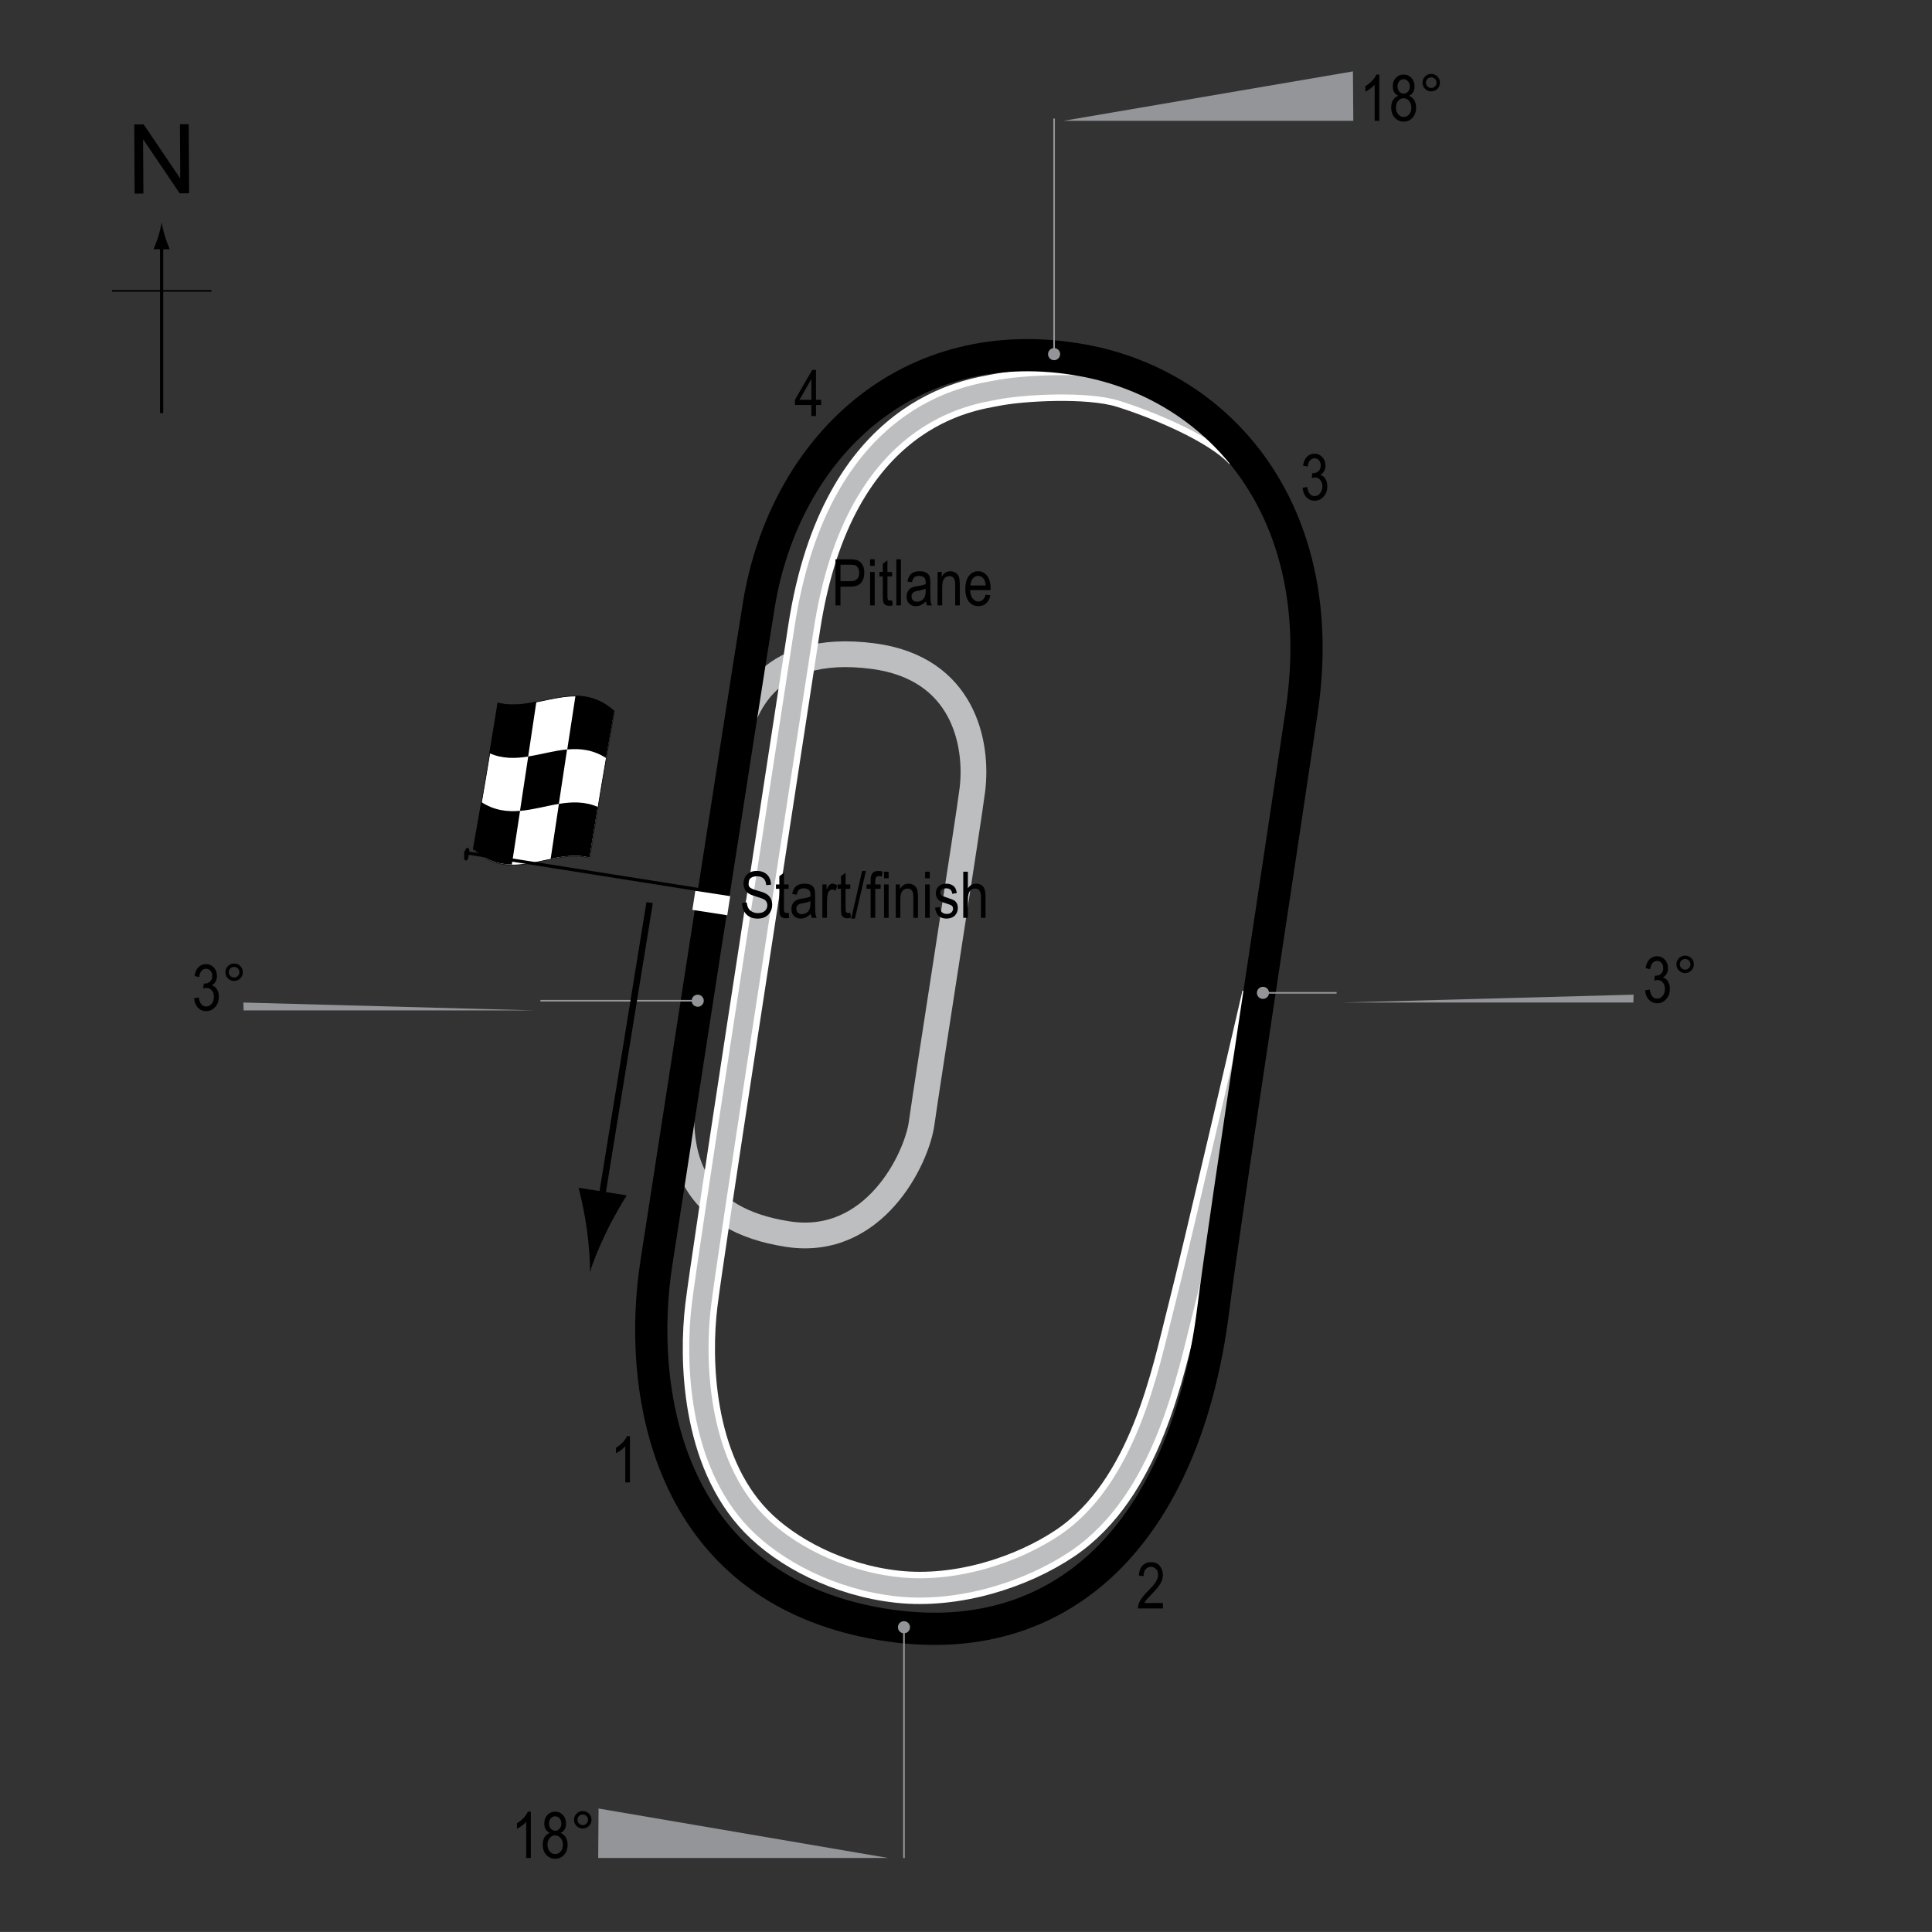 <?xml version="1.0" encoding="UTF-8"?> <!-- Generator: Adobe Illustrator 14.0.0, SVG Export Plug-In . SVG Version: 6.00 Build 43363) --> <svg xmlns="http://www.w3.org/2000/svg" xmlns:xlink="http://www.w3.org/1999/xlink" version="1.1" x="0px" y="0px" width="300.001px" height="299.991px" viewBox="0 0 300.001 299.991" xml:space="preserve"><rect x="0" y="0" width="300.001" height="299.991" fill="#333333" stroke="none"/> <g id="Small_oval"> <path fill="none" stroke="#BCBEC0" stroke-width="4" d="M150.991,122.638c-0.569,4.632-7.125,46.25-7.875,51.75 s-7.342,19.295-20.75,17.25c-14.75-2.25-17.625-11.875-16.25-22.375s7-45.25,7.875-52s4.625-17.625,21.625-15.375 C149.673,103.749,151.866,115.513,150.991,122.638z"></path> </g> <g id="Pitlane_2"> <path fill="none" stroke="#FFFFFF" stroke-width="5" d="M192.741,70.388c-3.75-4.125-13.375-8-18.625-9.625 s-15.565-0.973-19.315-0.223s-24.745,3.02-29.935,36.973c-5.458,35.708-14.958,96.958-15.958,105.208s-0.667,24,8.5,33.5 c4.648,4.817,12.8,9.168,21.958,10.167c9.243,1.008,19.276-2.237,26-6.75c12.542-8.417,16-26.75,18.375-36 s11.625-49.25,11.625-49.25"></path> </g> <g id="Pitlane_1_"> <path fill="none" stroke="#BCBEC0" stroke-width="3" d="M192.741,70.388c-3.75-4.125-13.375-8-18.625-9.625 s-15.565-0.973-19.315-0.223s-24.745,3.02-29.935,36.973c-5.458,35.708-14.958,96.958-15.958,105.208s-0.667,24,8.5,33.5 c4.648,4.817,12.8,9.168,21.958,10.167c9.243,1.008,19.276-2.237,26-6.75c12.542-8.417,16-26.75,18.375-36 s11.625-49.25,11.625-49.25"></path> </g> <g id="Circuit"> <path fill="none" stroke="#000000" stroke-width="5" d="M117.825,93.972c-2.25,13.75-14.97,96.135-15.917,102.25 c-2.917,18.834,1,50.334,35,56c28.104,4.684,47.167-14.333,51.5-49c1.715-13.718,11.5-77.583,13.75-93 c4.492-30.776-12.667-50.333-33.917-54.25C141.119,50.973,121.836,69.459,117.825,93.972z"></path> </g> <g id="Startline"> <line fill="none" stroke="#FFFFFF" stroke-width="3" x1="107.741" y1="139.805" x2="113.158" y2="140.638"></line> </g> <g id="Banking"> <g> <g> <line fill="none" stroke="#939598" stroke-width="0.25" x1="83.91" y1="155.393" x2="108.343" y2="155.393"></line> <circle fill="#939598" cx="108.343" cy="155.393" r="0.94"></circle> </g> </g> <polygon fill="#939598" points="82.827,156.893 37.827,156.893 37.796,155.674 "></polygon> <g> <path d="M30.14,154.999l0.718-0.117c0.15,0.94,0.53,1.411,1.14,1.411c0.33,0,0.615-0.14,0.856-0.418 c0.241-0.279,0.362-0.641,0.362-1.084c0-0.417-0.11-0.753-0.332-1.007c-0.222-0.255-0.493-0.382-0.815-0.382 c-0.137,0-0.306,0.032-0.508,0.098l0.083-0.771l0.112,0.01c0.356,0,0.646-0.108,0.868-0.326c0.222-0.218,0.333-0.509,0.333-0.872 c0-0.335-0.093-0.604-0.279-0.807c-0.186-0.203-0.412-0.305-0.68-0.305c-0.277,0-0.512,0.106-0.703,0.32 c-0.19,0.213-0.313,0.536-0.364,0.969l-0.718-0.156c0.091-0.612,0.296-1.074,0.615-1.387s0.705-0.469,1.157-0.469 c0.476,0,0.879,0.176,1.211,0.527c0.332,0.351,0.498,0.793,0.498,1.327c0,0.325-0.07,0.613-0.211,0.863 c-0.141,0.251-0.338,0.447-0.59,0.591c0.233,0.064,0.426,0.172,0.578,0.322c0.152,0.149,0.275,0.35,0.37,0.6 c0.094,0.251,0.141,0.53,0.141,0.84c0,0.656-0.193,1.194-0.581,1.612s-0.852,0.627-1.392,0.627c-0.501,0-0.926-0.183-1.274-0.547 S30.189,155.614,30.14,154.999z"></path> <path d="M34.999,150.965c0-0.374,0.133-0.693,0.397-0.957c0.266-0.264,0.584-0.396,0.955-0.396c0.378,0,0.698,0.132,0.962,0.396 s0.396,0.583,0.396,0.957s-0.133,0.694-0.398,0.959c-0.265,0.266-0.585,0.398-0.959,0.398c-0.371,0-0.689-0.132-0.955-0.396 C35.131,151.664,34.999,151.343,34.999,150.965z M35.531,150.965c0,0.228,0.08,0.422,0.242,0.584 c0.16,0.16,0.355,0.241,0.583,0.241c0.225,0,0.417-0.081,0.579-0.241c0.16-0.162,0.241-0.356,0.241-0.584 s-0.081-0.422-0.241-0.584c-0.162-0.16-0.354-0.241-0.579-0.241c-0.228,0-0.423,0.081-0.583,0.241 C35.611,150.543,35.531,150.738,35.531,150.965z"></path> </g> <g> <g> <line fill="none" stroke="#939598" stroke-width="0.25" x1="163.681" y1="18.408" x2="163.681" y2="54.991"></line> <circle fill="#939598" cx="163.68" cy="54.991" r="0.94"></circle> </g> </g> <polygon fill="#939598" points="165.14,18.76 210.141,18.76 210.084,11.085 "></polygon> <g> <path d="M214.183,18.76h-0.723V13.16c-0.166,0.195-0.389,0.395-0.669,0.599c-0.28,0.203-0.537,0.356-0.771,0.461v-0.85 c0.397-0.228,0.748-0.506,1.053-0.835c0.304-0.329,0.518-0.649,0.642-0.962h0.469V18.76z"></path> <path d="M217.142,14.875c-0.288-0.13-0.506-0.316-0.653-0.559s-0.221-0.544-0.221-0.904c0-0.544,0.16-0.986,0.479-1.327 c0.319-0.342,0.722-0.513,1.205-0.513c0.487,0,0.892,0.174,1.215,0.522c0.323,0.348,0.484,0.797,0.484,1.347 c0,0.345-0.071,0.636-0.215,0.875s-0.359,0.426-0.649,0.559c0.355,0.141,0.628,0.367,0.818,0.68 c0.189,0.313,0.285,0.7,0.285,1.163c0,0.638-0.185,1.158-0.554,1.561s-0.826,0.604-1.372,0.604c-0.553,0-1.014-0.201-1.383-0.604 s-0.554-0.931-0.554-1.585c0-0.479,0.099-0.874,0.295-1.186C216.521,15.198,216.793,14.987,217.142,14.875z M216.766,16.695 c0,0.439,0.118,0.794,0.354,1.062c0.235,0.27,0.517,0.403,0.846,0.403c0.331,0,0.612-0.13,0.843-0.391s0.346-0.608,0.346-1.045 c0-0.439-0.118-0.794-0.355-1.062c-0.237-0.27-0.521-0.403-0.853-0.403c-0.328,0-0.607,0.134-0.836,0.4 C216.88,15.926,216.766,16.272,216.766,16.695z M217.005,13.387c0,0.351,0.093,0.63,0.277,0.838 c0.186,0.208,0.412,0.312,0.683,0.312c0.263,0,0.486-0.103,0.672-0.307c0.185-0.205,0.277-0.47,0.277-0.795 c0-0.334-0.095-0.607-0.285-0.82c-0.189-0.213-0.415-0.319-0.674-0.319c-0.261,0-0.483,0.104-0.67,0.312 S217.005,13.075,217.005,13.387z"></path> <path d="M220.887,12.833c0-0.374,0.133-0.693,0.398-0.957c0.265-0.264,0.583-0.396,0.954-0.396c0.378,0,0.698,0.132,0.962,0.396 s0.396,0.583,0.396,0.957s-0.133,0.694-0.397,0.959c-0.266,0.266-0.586,0.398-0.96,0.398c-0.371,0-0.689-0.132-0.954-0.396 C221.02,13.531,220.887,13.21,220.887,12.833z M221.419,12.833c0,0.228,0.081,0.422,0.241,0.584 c0.162,0.16,0.356,0.241,0.584,0.241c0.225,0,0.418-0.081,0.578-0.241c0.162-0.162,0.242-0.356,0.242-0.584 s-0.08-0.422-0.242-0.584c-0.16-0.16-0.354-0.241-0.578-0.241c-0.228,0-0.422,0.081-0.584,0.241 C221.5,12.411,221.419,12.605,221.419,12.833z"></path> </g> <g> <g> <line fill="none" stroke="#939598" stroke-width="0.25" x1="140.367" y1="288.522" x2="140.367" y2="252.675"></line> <circle fill="#939598" cx="140.367" cy="252.675" r="0.94"></circle> </g> </g> <polygon fill="#939598" points="137.889,288.502 92.889,288.502 92.945,280.828 "></polygon> <g> <path d="M82.43,288.502h-0.723v-5.601c-0.166,0.195-0.389,0.395-0.669,0.599c-0.28,0.203-0.537,0.356-0.771,0.461v-0.85 c0.397-0.228,0.748-0.506,1.052-0.835s0.519-0.649,0.642-0.962h0.469V288.502z"></path> <path d="M85.389,284.618c-0.288-0.13-0.505-0.316-0.653-0.559c-0.147-0.242-0.221-0.544-0.221-0.904 c0-0.544,0.16-0.986,0.479-1.327c0.32-0.342,0.722-0.513,1.205-0.513c0.487,0,0.892,0.174,1.215,0.522 c0.323,0.348,0.484,0.797,0.484,1.347c0,0.345-0.072,0.636-0.215,0.875s-0.359,0.426-0.649,0.559 c0.354,0.141,0.627,0.367,0.817,0.68s0.286,0.7,0.286,1.163c0,0.638-0.185,1.158-0.554,1.561 c-0.369,0.402-0.827,0.604-1.373,0.604c-0.553,0-1.014-0.201-1.382-0.604c-0.369-0.402-0.554-0.931-0.554-1.585 c0-0.479,0.099-0.874,0.295-1.186C84.768,284.94,85.041,284.729,85.389,284.618z M85.013,286.437c0,0.439,0.118,0.794,0.353,1.062 c0.236,0.27,0.518,0.403,0.846,0.403c0.332,0,0.612-0.13,0.843-0.391c0.231-0.261,0.346-0.608,0.346-1.045 c0-0.439-0.119-0.794-0.356-1.062c-0.237-0.27-0.521-0.403-0.853-0.403c-0.328,0-0.606,0.134-0.835,0.4 S85.013,286.014,85.013,286.437z M85.252,283.129c0,0.351,0.092,0.63,0.277,0.838c0.186,0.208,0.413,0.312,0.682,0.312 c0.263,0,0.487-0.103,0.672-0.307c0.185-0.205,0.278-0.47,0.278-0.795c0-0.334-0.095-0.607-0.285-0.82s-0.415-0.319-0.674-0.319 s-0.483,0.104-0.67,0.312C85.346,282.557,85.252,282.817,85.252,283.129z"></path> <path d="M89.134,282.575c0-0.374,0.133-0.693,0.398-0.957s0.583-0.396,0.955-0.396c0.377,0,0.698,0.132,0.962,0.396 s0.396,0.583,0.396,0.957s-0.133,0.694-0.398,0.959c-0.265,0.266-0.585,0.398-0.959,0.398c-0.371,0-0.689-0.132-0.955-0.396 S89.134,282.953,89.134,282.575z M89.667,282.575c0,0.228,0.081,0.422,0.242,0.584c0.161,0.16,0.355,0.241,0.583,0.241 c0.225,0,0.417-0.081,0.579-0.241c0.161-0.162,0.242-0.356,0.242-0.584s-0.081-0.422-0.242-0.584 c-0.161-0.16-0.354-0.241-0.579-0.241c-0.228,0-0.422,0.081-0.583,0.241C89.747,282.153,89.667,282.347,89.667,282.575z"></path> </g> <g> <g> <line fill="none" stroke="#939598" stroke-width="0.25" x1="207.544" y1="154.169" x2="196.111" y2="154.169"></line> <circle fill="#939598" cx="196.111" cy="154.169" r="0.94"></circle> </g> </g> <polygon fill="#939598" points="208.628,155.669 253.628,155.669 253.658,154.451 "></polygon> <g> <path d="M255.455,153.775l0.718-0.117c0.15,0.94,0.53,1.411,1.14,1.411c0.33,0,0.615-0.14,0.856-0.418 c0.241-0.279,0.362-0.641,0.362-1.084c0-0.417-0.11-0.753-0.332-1.007c-0.222-0.255-0.493-0.382-0.815-0.382 c-0.137,0-0.306,0.032-0.508,0.098l0.083-0.771l0.112,0.01c0.356,0,0.646-0.108,0.868-0.326c0.222-0.218,0.333-0.509,0.333-0.872 c0-0.335-0.093-0.604-0.279-0.807c-0.186-0.203-0.412-0.305-0.68-0.305c-0.277,0-0.512,0.106-0.703,0.32 c-0.19,0.213-0.313,0.536-0.364,0.969l-0.718-0.156c0.091-0.612,0.296-1.074,0.615-1.387s0.705-0.469,1.157-0.469 c0.476,0,0.879,0.176,1.211,0.527c0.332,0.351,0.498,0.793,0.498,1.327c0,0.325-0.07,0.613-0.211,0.863 c-0.141,0.251-0.338,0.447-0.59,0.591c0.233,0.064,0.426,0.172,0.578,0.322c0.152,0.149,0.275,0.35,0.37,0.6 c0.094,0.251,0.141,0.53,0.141,0.84c0,0.656-0.193,1.194-0.581,1.612s-0.852,0.627-1.392,0.627c-0.501,0-0.926-0.183-1.274-0.547 S255.504,154.39,255.455,153.775z"></path> <path d="M260.313,149.742c0-0.374,0.133-0.693,0.397-0.957c0.266-0.264,0.584-0.396,0.955-0.396c0.378,0,0.698,0.132,0.962,0.396 s0.396,0.583,0.396,0.957s-0.133,0.694-0.398,0.959c-0.265,0.266-0.585,0.398-0.959,0.398c-0.371,0-0.689-0.132-0.955-0.396 C260.446,150.44,260.313,150.12,260.313,149.742z M260.846,149.742c0,0.228,0.08,0.422,0.242,0.584 c0.16,0.16,0.355,0.241,0.583,0.241c0.225,0,0.417-0.081,0.579-0.241c0.16-0.162,0.241-0.356,0.241-0.584 s-0.081-0.422-0.241-0.584c-0.162-0.16-0.354-0.241-0.579-0.241c-0.228,0-0.423,0.081-0.583,0.241 C260.926,149.32,260.846,149.514,260.846,149.742z"></path> </g> </g> <g id="Flag"> <g> <g> <path fill="#FFFFFF" stroke="#000000" stroke-width="0.1" d="M95.414,110.463c-1.279,7.152-2.559,14.798-3.838,22.765 c-6.03-1.523-12.06,4.073-18.089-1.286c1.28-7.152,2.561-14.798,3.841-22.765C83.356,110.699,89.385,105.105,95.414,110.463z"></path> <path d="M80.757,125.905c-0.426,2.801-0.853,5.584-1.279,8.342c-2.01-0.028-4.021-0.608-6.031-2.411 c0.427-2.38,0.854-4.816,1.281-7.3C76.738,125.848,78.748,126.082,80.757,125.905z"></path> <path d="M92.818,125.294c-0.427,2.581-0.854,5.203-1.282,7.861c-2.01-0.498-4.02-0.209-6.029,0.197 c0.427-2.85,0.854-5.694,1.282-8.527C88.798,124.499,90.808,124.432,92.818,125.294z"></path> <path d="M88.055,116.369c-0.427,2.804-0.854,5.625-1.281,8.459c-2.01,0.328-4.02,0.913-6.03,1.087 c0.427-2.801,0.854-5.62,1.281-8.452C84.036,117.145,86.045,116.557,88.055,116.369z"></path> <path d="M95.392,110.384c-0.427,2.387-0.854,4.829-1.282,7.319c-2.009-1.291-4.018-1.51-6.027-1.327 c0.426-2.803,0.853-5.588,1.279-8.348C91.373,108.045,93.382,108.607,95.392,110.384z"></path> <path d="M83.291,108.952c-0.426,2.85-0.853,5.693-1.279,8.525c-2.01,0.318-4.019,0.365-6.029-0.528 c0.428-2.574,0.856-5.189,1.284-7.842C79.274,109.628,81.283,109.354,83.291,108.952z"></path> </g> </g> <line fill="#FFFFFF" stroke="#000000" stroke-width="0.5" x1="72.083" y1="132.373" x2="108.396" y2="138.122"></line> <path d="M72.641,131.672c0.192,0.029,0.312,0.128,0.174,1c-0.139,0.87-0.289,0.972-0.482,0.946 c-0.192-0.033-0.351-0.187-0.212-1.057C72.259,131.692,72.449,131.64,72.641,131.672z"></path> <g> <line fill="none" stroke="#000000" x1="100.877" y1="140.155" x2="93.184" y2="187.535"></line> <path d="M91.112,190.791c-0.349-2.566-0.778-4.266-1.257-6.354l7.471,1.182c-0.445,0.65-2.034,3.326-3.159,5.656 c-1.208,2.498-2.127,4.791-2.565,6.299C91.652,196.003,91.488,193.537,91.112,190.791z"></path> </g> </g> <g id="North"> <g> <g> <g> <line fill="none" stroke="#000000" stroke-width="0.5" x1="25.096" y1="64.145" x2="25.096" y2="37.862"></line> <path d="M24.584,36.681c-0.25,0.827-0.48,1.364-0.746,2.027h2.521c-0.112-0.237-0.496-1.2-0.745-2.027 c-0.268-0.885-0.45-1.687-0.516-2.207C25.034,34.995,24.851,35.796,24.584,36.681z"></path> </g> </g> </g> <line fill="none" stroke="#000000" stroke-width="0.25" x1="17.391" y1="45.17" x2="32.827" y2="45.17"></line> <g> <path d="M20.902,30.061l-0.057-10.737l1.458-0.008l5.685,8.4l-0.045-8.43l1.362-0.007l0.057,10.737l-1.458,0.008l-5.685-8.407 l0.045,8.438L20.902,30.061z"></path> </g> </g> <g id="Labels"> <g> <path d="M129.733,94.006v-7.158h2.212c0.521,0,0.905,0.045,1.152,0.137c0.339,0.124,0.608,0.353,0.811,0.688 s0.303,0.747,0.303,1.235c0,0.645-0.164,1.17-0.493,1.577s-0.896,0.61-1.704,0.61h-1.504v2.91H129.733z M130.509,90.251h1.519 c0.479,0,0.828-0.108,1.05-0.325s0.332-0.543,0.332-0.979c0-0.283-0.055-0.526-0.163-0.728c-0.109-0.202-0.241-0.34-0.396-0.415 c-0.154-0.075-0.434-0.112-0.837-0.112h-1.504V90.251z"></path> <path d="M135.104,87.859v-1.011h0.718v1.011H135.104z M135.104,94.006v-5.186h0.718v5.186H135.104z"></path> <path d="M138.527,93.22l0.098,0.776c-0.198,0.052-0.378,0.078-0.537,0.078c-0.251,0-0.452-0.05-0.605-0.149 s-0.258-0.235-0.315-0.408c-0.057-0.172-0.085-0.516-0.085-1.03v-2.983h-0.527v-0.684h0.527v-1.284l0.718-0.527v1.812h0.728v0.684 h-0.728v3.032c0,0.28,0.021,0.46,0.063,0.542c0.062,0.117,0.178,0.176,0.347,0.176C138.291,93.254,138.397,93.243,138.527,93.22z"></path> <path d="M139.181,94.006v-7.158h0.718v7.158H139.181z"></path> <path d="M143.795,93.367c-0.241,0.25-0.491,0.439-0.752,0.566s-0.53,0.19-0.811,0.19c-0.442,0-0.796-0.133-1.06-0.4 s-0.396-0.626-0.396-1.079c0-0.299,0.062-0.565,0.186-0.796s0.293-0.412,0.508-0.542s0.54-0.226,0.977-0.288 c0.586-0.086,1.016-0.188,1.289-0.308l0.005-0.225c0-0.355-0.063-0.604-0.19-0.747c-0.179-0.208-0.454-0.313-0.825-0.313 c-0.335,0-0.586,0.069-0.752,0.208s-0.288,0.4-0.366,0.783L140.9,90.3c0.101-0.557,0.306-0.962,0.612-1.216 c0.309-0.254,0.748-0.381,1.321-0.381c0.446,0,0.796,0.084,1.05,0.251s0.414,0.375,0.48,0.623 c0.067,0.248,0.101,0.609,0.101,1.084v1.172c0,0.82,0.016,1.337,0.046,1.55c0.031,0.213,0.093,0.421,0.184,0.623h-0.752 C143.867,93.827,143.818,93.614,143.795,93.367z M143.737,91.404c-0.264,0.13-0.656,0.241-1.177,0.332 c-0.303,0.052-0.515,0.111-0.635,0.178s-0.214,0.161-0.28,0.283c-0.067,0.122-0.101,0.263-0.101,0.422 c0,0.248,0.076,0.445,0.229,0.593s0.364,0.222,0.635,0.222c0.257,0,0.49-0.067,0.701-0.2c0.209-0.133,0.366-0.312,0.471-0.535 s0.156-0.548,0.156-0.974V91.404z"></path> <path d="M145.587,94.006v-5.186h0.649v0.732c0.156-0.285,0.347-0.498,0.572-0.638c0.227-0.141,0.485-0.211,0.778-0.211 c0.227,0,0.438,0.045,0.631,0.134s0.35,0.207,0.468,0.352c0.119,0.145,0.207,0.333,0.266,0.564s0.088,0.586,0.088,1.064v3.188 h-0.718v-3.158c0-0.381-0.032-0.66-0.098-0.836c-0.065-0.176-0.167-0.312-0.306-0.408c-0.138-0.096-0.298-0.144-0.48-0.144 c-0.345,0-0.62,0.129-0.825,0.386s-0.308,0.699-0.308,1.325v2.835H145.587z"></path> <path d="M153.053,92.336l0.742,0.112c-0.124,0.553-0.348,0.971-0.672,1.252c-0.323,0.282-0.725,0.422-1.203,0.422 c-0.603,0-1.09-0.229-1.463-0.686c-0.372-0.458-0.559-1.117-0.559-1.98c0-0.895,0.188-1.578,0.564-2.048 c0.375-0.47,0.852-0.706,1.428-0.706c0.55,0,1.009,0.231,1.377,0.693s0.552,1.131,0.552,2.007l-0.005,0.234h-3.174 c0.029,0.583,0.164,1.022,0.405,1.318s0.534,0.444,0.879,0.444C152.465,93.401,152.841,93.046,153.053,92.336z M150.685,90.916 h2.373c-0.032-0.449-0.129-0.785-0.288-1.006c-0.231-0.322-0.525-0.483-0.884-0.483c-0.322,0-0.598,0.134-0.825,0.403 S150.708,90.46,150.685,90.916z"></path> </g> <g> <path d="M115.229,140.216l0.732-0.078c0.039,0.394,0.128,0.701,0.266,0.92c0.139,0.22,0.337,0.396,0.594,0.53s0.547,0.2,0.869,0.2 c0.462,0,0.821-0.113,1.076-0.338c0.256-0.226,0.384-0.519,0.384-0.88c0-0.211-0.046-0.396-0.14-0.553 c-0.092-0.158-0.232-0.287-0.42-0.388c-0.187-0.101-0.591-0.243-1.213-0.427c-0.554-0.165-0.947-0.33-1.182-0.496 s-0.417-0.377-0.547-0.632s-0.195-0.544-0.195-0.867c0-0.58,0.188-1.053,0.562-1.421s0.879-0.552,1.514-0.552 c0.437,0,0.817,0.086,1.146,0.259c0.326,0.172,0.58,0.42,0.762,0.742c0.18,0.322,0.277,0.702,0.29,1.138l-0.747,0.068 c-0.039-0.465-0.178-0.811-0.418-1.035c-0.238-0.225-0.575-0.337-1.008-0.337c-0.439,0-0.774,0.099-1.006,0.295 s-0.347,0.452-0.347,0.764c0,0.29,0.085,0.514,0.254,0.674c0.169,0.159,0.55,0.321,1.143,0.484c0.579,0.16,0.985,0.299,1.22,0.417 c0.358,0.183,0.628,0.423,0.811,0.721c0.183,0.298,0.274,0.653,0.274,1.066c0,0.41-0.096,0.783-0.288,1.119 c-0.192,0.337-0.453,0.593-0.783,0.769c-0.331,0.175-0.729,0.263-1.194,0.263c-0.726,0-1.305-0.218-1.735-0.654 C115.469,141.553,115.246,140.962,115.229,140.216z"></path> <path d="M122.46,141.735l0.098,0.776c-0.198,0.052-0.378,0.078-0.537,0.078c-0.251,0-0.452-0.05-0.605-0.149 s-0.258-0.235-0.315-0.408c-0.057-0.172-0.085-0.516-0.085-1.03v-2.983h-0.527v-0.684h0.527v-1.284l0.718-0.527v1.812h0.728v0.684 h-0.728v3.032c0,0.28,0.021,0.46,0.063,0.542c0.062,0.117,0.178,0.176,0.347,0.176 C122.224,141.769,122.331,141.758,122.46,141.735z"></path> <path d="M125.908,141.881c-0.241,0.25-0.491,0.439-0.752,0.566s-0.53,0.19-0.811,0.19c-0.442,0-0.796-0.133-1.06-0.4 s-0.396-0.626-0.396-1.079c0-0.299,0.062-0.565,0.186-0.796s0.293-0.412,0.508-0.542s0.54-0.226,0.977-0.288 c0.586-0.086,1.016-0.188,1.289-0.308l0.005-0.225c0-0.355-0.063-0.604-0.19-0.747c-0.179-0.208-0.454-0.313-0.825-0.313 c-0.335,0-0.586,0.069-0.752,0.208s-0.288,0.4-0.366,0.783l-0.708-0.117c0.101-0.557,0.305-0.962,0.613-1.216 c0.307-0.254,0.747-0.381,1.32-0.381c0.446,0,0.796,0.084,1.05,0.251s0.414,0.375,0.481,0.623c0.066,0.248,0.1,0.609,0.1,1.084 v1.172c0,0.82,0.016,1.337,0.047,1.55c0.03,0.213,0.092,0.421,0.183,0.623h-0.752C125.979,142.342,125.93,142.129,125.908,141.881 z M125.849,139.918c-0.264,0.13-0.656,0.241-1.177,0.332c-0.303,0.052-0.515,0.111-0.635,0.178s-0.214,0.161-0.281,0.283 c-0.066,0.122-0.1,0.263-0.1,0.422c0,0.248,0.076,0.445,0.229,0.593s0.364,0.222,0.635,0.222c0.257,0,0.491-0.067,0.7-0.2 c0.211-0.133,0.367-0.312,0.472-0.535s0.156-0.548,0.156-0.974V139.918z"></path> <path d="M127.7,142.521v-5.186h0.649v0.786c0.166-0.365,0.318-0.606,0.456-0.725c0.139-0.119,0.294-0.178,0.467-0.178 c0.241,0,0.486,0.094,0.737,0.283l-0.244,0.815c-0.179-0.127-0.354-0.19-0.522-0.19c-0.153,0-0.293,0.054-0.42,0.161 s-0.217,0.257-0.269,0.449c-0.091,0.335-0.137,0.692-0.137,1.069v2.715H127.7z"></path> <path d="M132.031,141.735l0.098,0.776c-0.198,0.052-0.378,0.078-0.537,0.078c-0.251,0-0.452-0.05-0.605-0.149 s-0.258-0.235-0.315-0.408c-0.057-0.172-0.085-0.516-0.085-1.03v-2.983h-0.527v-0.684h0.527v-1.284l0.718-0.527v1.812h0.728v0.684 h-0.728v3.032c0,0.28,0.021,0.46,0.063,0.542c0.062,0.117,0.178,0.176,0.347,0.176 C131.794,141.769,131.901,141.758,132.031,141.735z"></path> <path d="M132.173,142.638l1.7-7.397h0.586l-1.705,7.397H132.173z"></path> <path d="M135.19,142.521v-4.502h-0.64v-0.684h0.64v-0.552c0-0.407,0.042-0.712,0.127-0.916s0.215-0.359,0.39-0.466 s0.394-0.161,0.658-0.161c0.206,0,0.431,0.031,0.676,0.093l-0.107,0.762c-0.149-0.033-0.291-0.049-0.425-0.049 c-0.215,0-0.369,0.056-0.461,0.168c-0.094,0.112-0.14,0.326-0.14,0.642v0.479h0.83v0.684h-0.83v4.502H135.19z"></path> <path d="M137.27,136.374v-1.011h0.718v1.011H137.27z M137.27,142.521v-5.186h0.718v5.186H137.27z"></path> <path d="M139.091,142.521v-5.186h0.649v0.732c0.156-0.285,0.347-0.498,0.572-0.638c0.227-0.141,0.485-0.211,0.778-0.211 c0.227,0,0.438,0.045,0.631,0.134s0.35,0.207,0.468,0.352c0.119,0.145,0.207,0.333,0.266,0.564s0.088,0.586,0.088,1.064v3.188 h-0.718v-3.158c0-0.381-0.032-0.66-0.098-0.836c-0.065-0.176-0.167-0.312-0.306-0.408c-0.138-0.096-0.298-0.144-0.48-0.144 c-0.345,0-0.62,0.129-0.825,0.386s-0.308,0.699-0.308,1.325v2.835H139.091z"></path> <path d="M143.652,136.374v-1.011h0.718v1.011H143.652z M143.652,142.521v-5.186h0.718v5.186H143.652z"></path> <path d="M145.195,140.968l0.718-0.137c0.042,0.366,0.157,0.639,0.346,0.816c0.188,0.179,0.438,0.268,0.75,0.268 c0.313,0,0.554-0.077,0.724-0.232c0.171-0.155,0.256-0.351,0.256-0.588c0-0.205-0.073-0.365-0.22-0.479 c-0.101-0.078-0.345-0.176-0.732-0.293c-0.56-0.172-0.935-0.319-1.123-0.439s-0.335-0.282-0.439-0.483s-0.156-0.431-0.156-0.688 c0-0.443,0.142-0.802,0.425-1.079s0.676-0.415,1.177-0.415c0.315,0,0.594,0.057,0.832,0.171c0.24,0.114,0.423,0.267,0.55,0.459 s0.215,0.467,0.264,0.825l-0.703,0.117c-0.065-0.566-0.373-0.85-0.923-0.85c-0.313,0-0.545,0.063-0.698,0.187 c-0.153,0.125-0.229,0.285-0.229,0.479c0,0.191,0.073,0.342,0.22,0.453c0.089,0.064,0.35,0.168,0.783,0.311 c0.597,0.189,0.982,0.34,1.157,0.453s0.312,0.266,0.409,0.46c0.097,0.194,0.146,0.425,0.146,0.692 c0,0.496-0.157,0.897-0.471,1.203c-0.314,0.307-0.743,0.46-1.287,0.46C145.949,142.638,145.358,142.082,145.195,140.968z"></path> <path d="M149.575,142.521v-7.158h0.718v2.568c0.169-0.238,0.36-0.416,0.573-0.535c0.214-0.119,0.449-0.178,0.706-0.178 c0.452,0,0.81,0.144,1.071,0.432c0.263,0.288,0.394,0.816,0.394,1.584v3.286h-0.718v-3.286c0-0.449-0.08-0.771-0.239-0.967 s-0.379-0.293-0.659-0.293c-0.313,0-0.578,0.125-0.799,0.376c-0.219,0.25-0.329,0.695-0.329,1.333v2.837H149.575z"></path> </g> <g> <path d="M97.816,230.191h-0.723v-5.601c-0.166,0.195-0.389,0.395-0.669,0.599c-0.28,0.203-0.537,0.357-0.771,0.461v-0.85 c0.397-0.229,0.748-0.506,1.052-0.835c0.305-0.329,0.519-0.649,0.643-0.962h0.469V230.191z"></path> </g> <g> <path d="M180.579,248.917v0.845h-3.883c-0.01-0.342,0.094-0.725,0.311-1.147c0.217-0.424,0.613-0.924,1.189-1.5 c0.674-0.672,1.115-1.19,1.322-1.557c0.209-0.367,0.313-0.709,0.313-1.024c0-0.364-0.105-0.662-0.318-0.892 c-0.215-0.23-0.477-0.345-0.789-0.345c-0.336,0-0.611,0.124-0.826,0.372s-0.322,0.604-0.322,1.068l-0.742-0.093 c0.053-0.687,0.248-1.204,0.584-1.55c0.338-0.348,0.781-0.521,1.33-0.521c0.6,0,1.053,0.202,1.361,0.604 c0.307,0.404,0.461,0.863,0.461,1.377c0,0.455-0.121,0.893-0.361,1.311c-0.242,0.418-0.699,0.976-1.373,1.673 c-0.43,0.439-0.707,0.739-0.832,0.899c-0.125,0.159-0.227,0.318-0.305,0.479H180.579z"></path> </g> <g> <path d="M125.985,64.599v-1.714h-2.544V62.08l2.676-4.639h0.591v4.639h0.796v0.806h-0.796v1.714H125.985z M125.985,62.08v-3.228 l-1.834,3.228H125.985z"></path> </g> <g> <path d="M202.264,75.738l0.718-0.117c0.15,0.941,0.53,1.411,1.14,1.411c0.33,0,0.615-0.139,0.856-0.418s0.362-0.64,0.362-1.083 c0-0.417-0.11-0.753-0.332-1.008s-0.493-0.381-0.815-0.381c-0.137,0-0.306,0.033-0.508,0.098l0.083-0.771l0.112,0.01 c0.356,0,0.646-0.109,0.868-0.327c0.222-0.217,0.333-0.508,0.333-0.872c0-0.334-0.093-0.603-0.279-0.806 c-0.186-0.203-0.412-0.305-0.68-0.305c-0.277,0-0.512,0.106-0.703,0.32c-0.19,0.213-0.313,0.536-0.364,0.969l-0.718-0.156 c0.091-0.612,0.296-1.074,0.615-1.387s0.705-0.469,1.157-0.469c0.476,0,0.879,0.176,1.211,0.527 c0.332,0.352,0.498,0.794,0.498,1.328c0,0.325-0.07,0.613-0.211,0.863s-0.338,0.447-0.59,0.59 c0.233,0.065,0.426,0.173,0.578,0.322c0.152,0.15,0.275,0.35,0.37,0.6c0.094,0.25,0.141,0.53,0.141,0.839 c0,0.657-0.193,1.195-0.581,1.613s-0.852,0.627-1.392,0.627c-0.501,0-0.926-0.182-1.274-0.547S202.313,76.353,202.264,75.738z"></path> </g> </g> </svg> 